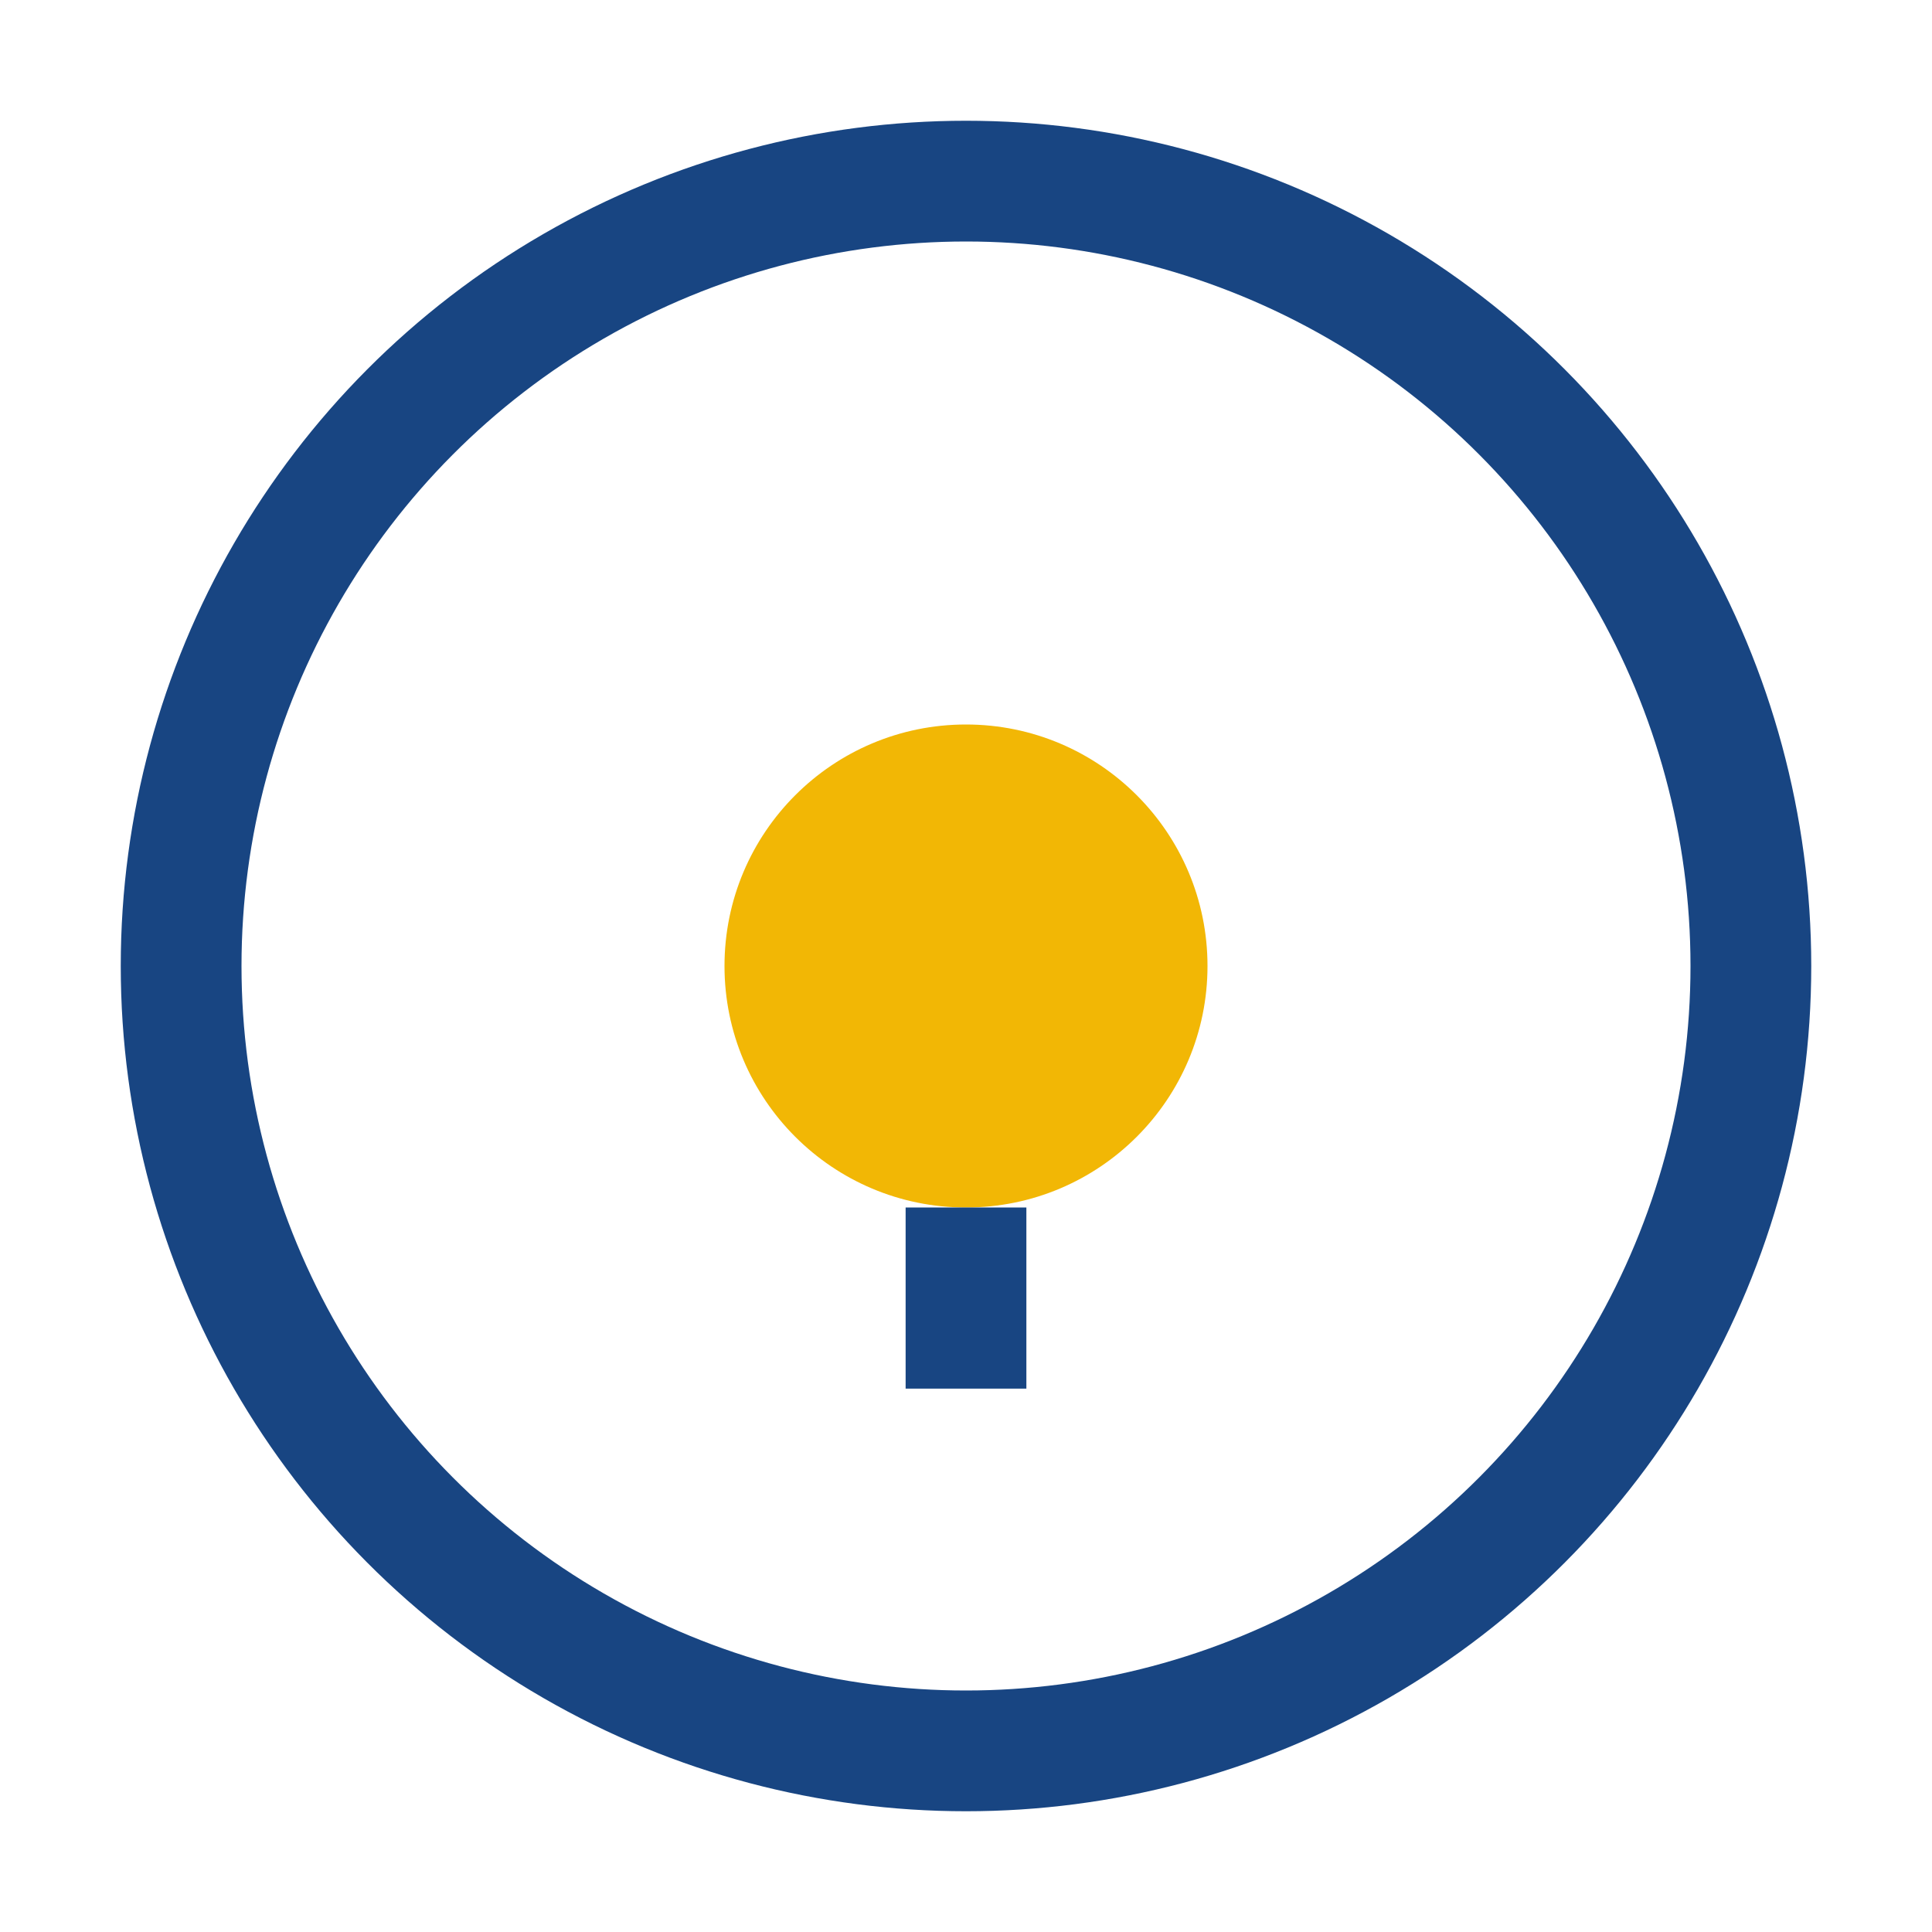 <?xml version="1.0" encoding="UTF-8"?>
<svg xmlns="http://www.w3.org/2000/svg" width="32" height="32" viewBox="0 0 32 32"><circle cx="16" cy="16" r="13" fill="none" stroke="#184582" stroke-width="2"/><circle cx="16" cy="16" r="4" fill="#F2B705"/><path d="M16 20v3" stroke="#184582" stroke-width="2"/></svg>